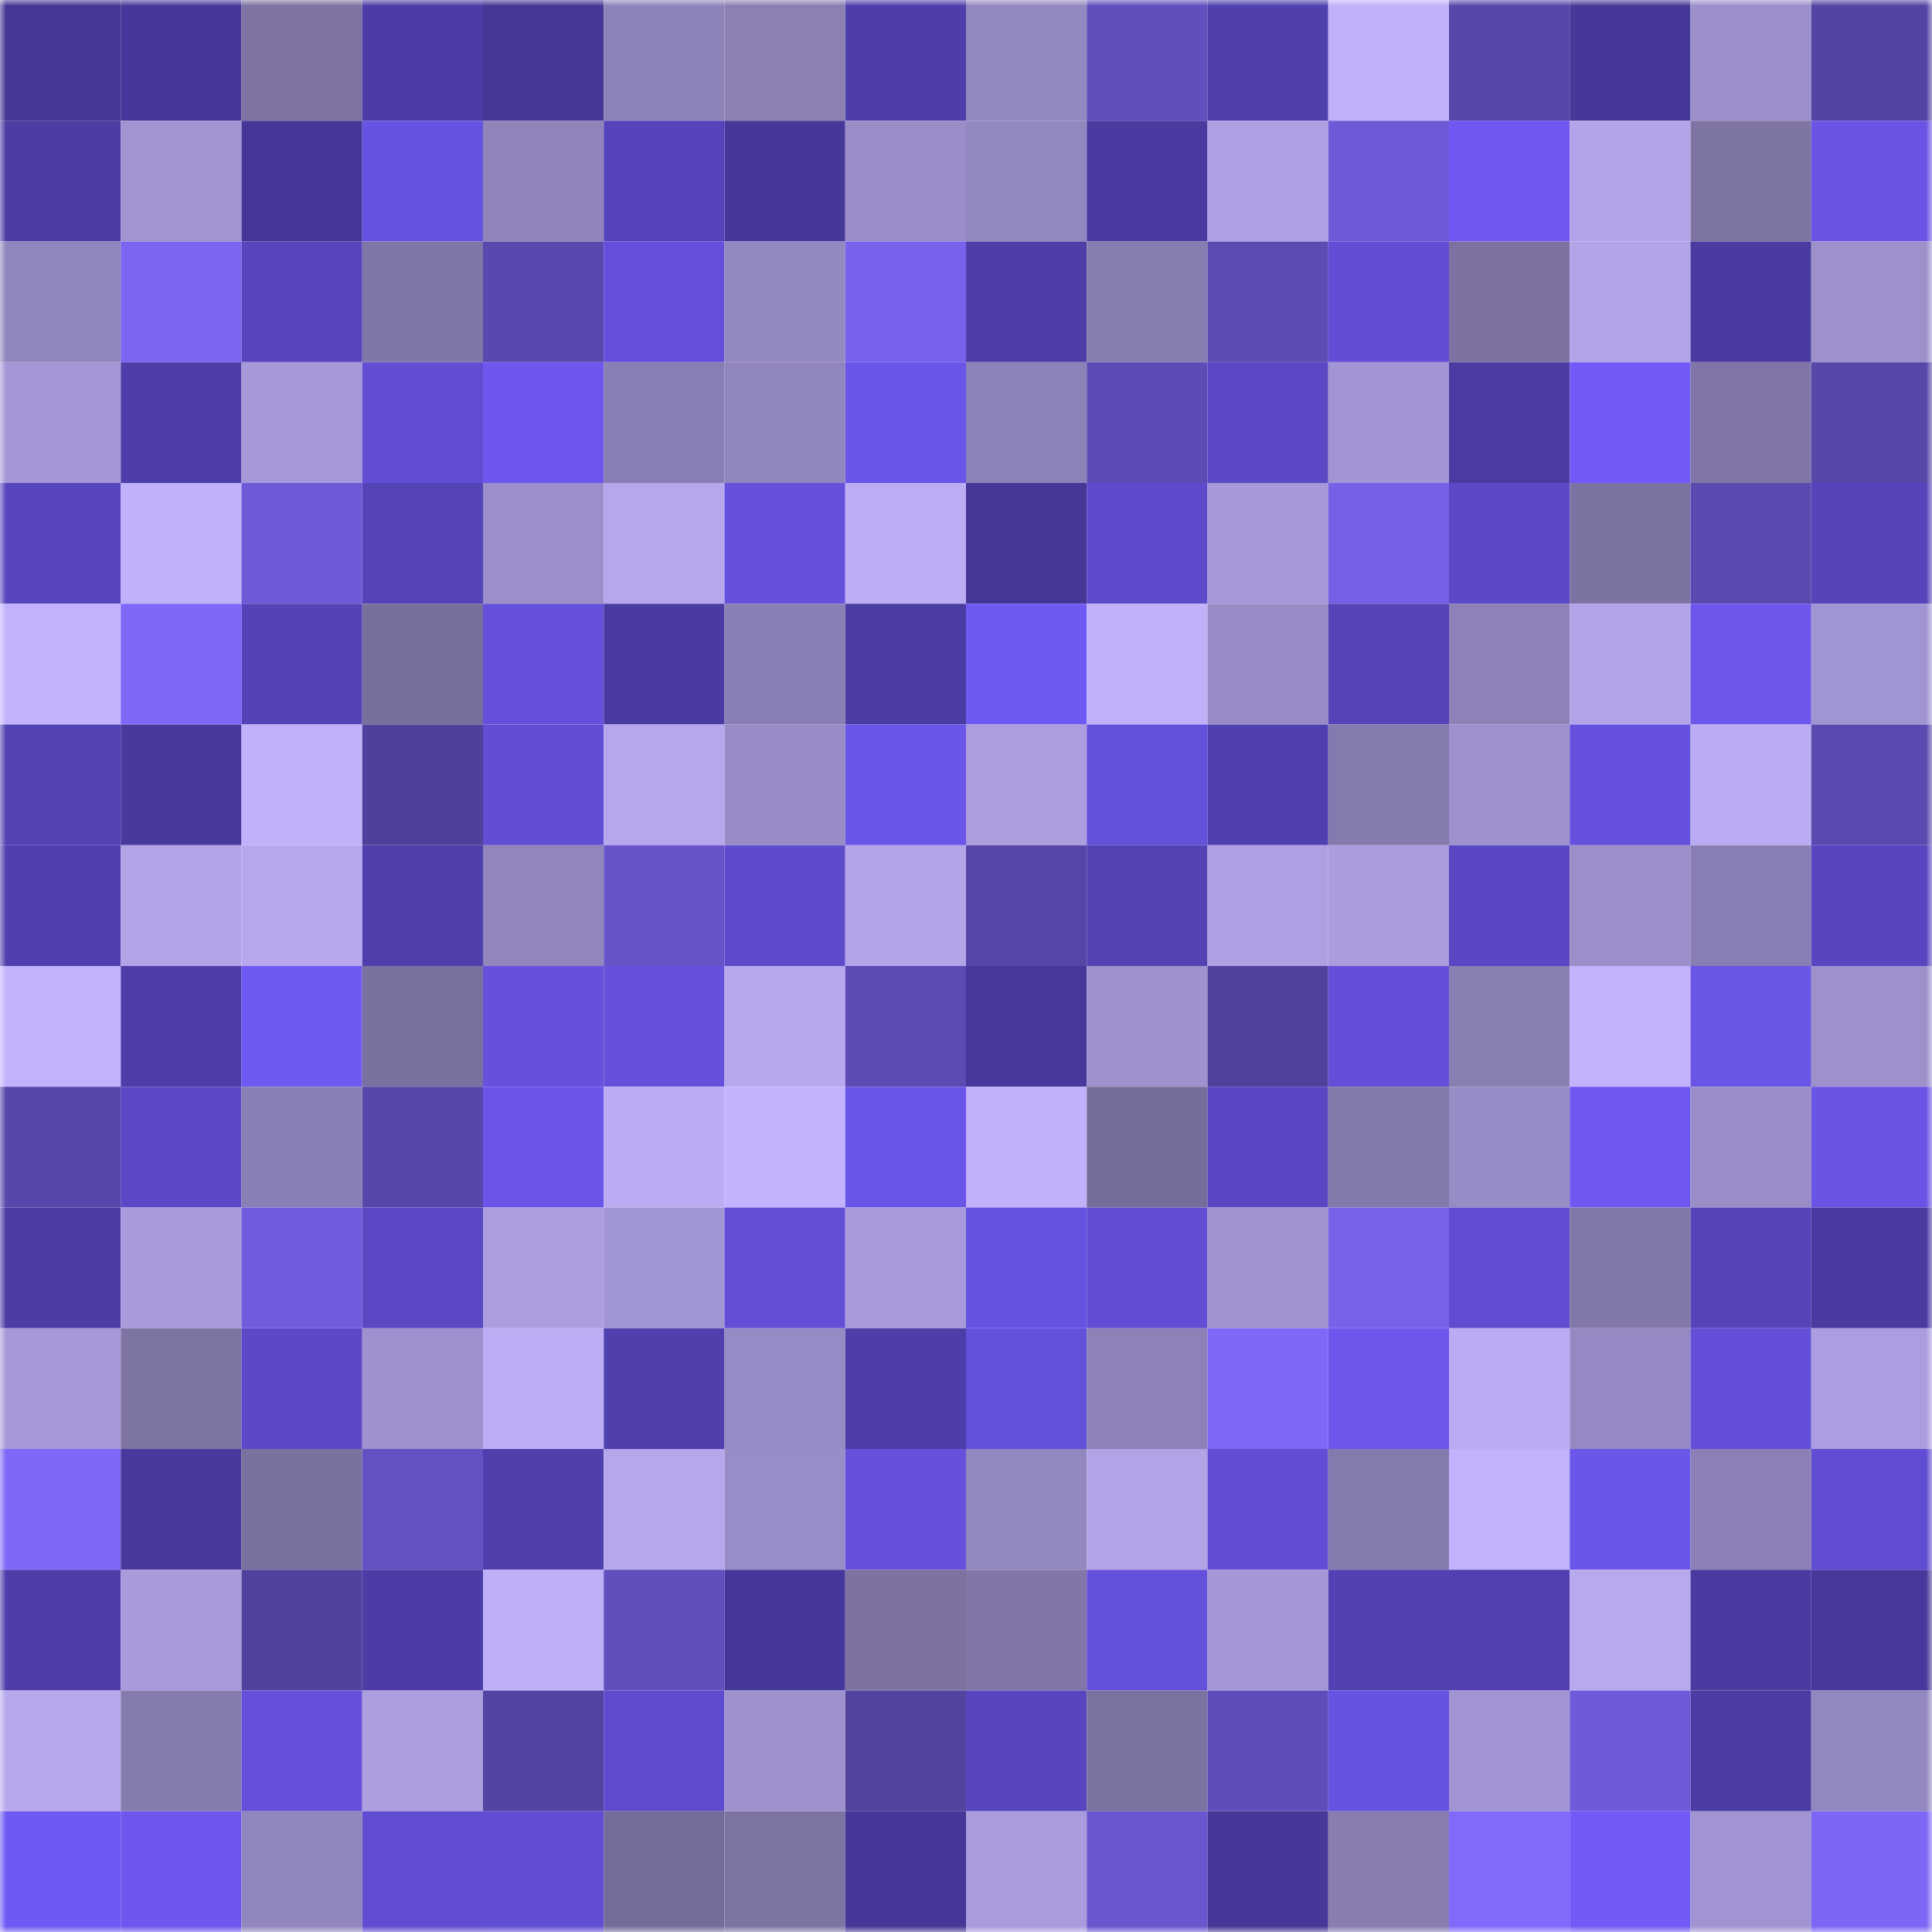 <svg viewBox="0 0 160 160" fill="none" role="img" xmlns="http://www.w3.org/2000/svg" width="240" height="240" name="farcaster%2Ctocwex"><mask id="40281035" mask-type="alpha" maskUnits="userSpaceOnUse" x="0" y="0" width="160" height="160"><rect width="160" height="160" fill="#FFFFFF"></rect></mask><g mask="url(#40281035)"><rect x="0" y="0" width="10" height="10" fill="#443795"></rect><rect x="10" y="0" width="10" height="10" fill="#46389a"></rect><rect x="20" y="0" width="10" height="10" fill="#7e73a3"></rect><rect x="30" y="0" width="10" height="10" fill="#4c3da6"></rect><rect x="40" y="0" width="10" height="10" fill="#443795"></rect><rect x="50" y="0" width="10" height="10" fill="#8e83b9"></rect><rect x="60" y="0" width="10" height="10" fill="#8b7fb4"></rect><rect x="70" y="0" width="10" height="10" fill="#4e3eaa"></rect><rect x="80" y="0" width="10" height="10" fill="#9387bf"></rect><rect x="90" y="0" width="10" height="10" fill="#614fbe"></rect><rect x="100" y="0" width="10" height="10" fill="#4f40ae"></rect><rect x="110" y="0" width="10" height="10" fill="#c0b0fa"></rect><rect x="120" y="0" width="10" height="10" fill="#5747a9"></rect><rect x="130" y="0" width="10" height="10" fill="#463898"></rect><rect x="140" y="0" width="10" height="10" fill="#9c8fcb"></rect><rect x="150" y="0" width="10" height="10" fill="#5344a3"></rect><rect x="0" y="10" width="10" height="10" fill="#4c3da5"></rect><rect x="10" y="10" width="10" height="10" fill="#a194d1"></rect><rect x="20" y="10" width="10" height="10" fill="#453797"></rect><rect x="30" y="10" width="10" height="10" fill="#6753e1"></rect><rect x="40" y="10" width="10" height="10" fill="#9084bb"></rect><rect x="50" y="10" width="10" height="10" fill="#5544bb"></rect><rect x="60" y="10" width="10" height="10" fill="#463898"></rect><rect x="70" y="10" width="10" height="10" fill="#9a8dc8"></rect><rect x="80" y="10" width="10" height="10" fill="#9387bf"></rect><rect x="90" y="10" width="10" height="10" fill="#493ba0"></rect><rect x="100" y="10" width="10" height="10" fill="#afa0e3"></rect><rect x="110" y="10" width="10" height="10" fill="#6e5ad7"></rect><rect x="120" y="10" width="10" height="10" fill="#6e58f1"></rect><rect x="130" y="10" width="10" height="10" fill="#b3a4e9"></rect><rect x="140" y="10" width="10" height="10" fill="#7f75a5"></rect><rect x="150" y="10" width="10" height="10" fill="#6954e6"></rect><rect x="0" y="20" width="10" height="10" fill="#9185bd"></rect><rect x="10" y="20" width="10" height="10" fill="#7b65f1"></rect><rect x="20" y="20" width="10" height="10" fill="#5645bd"></rect><rect x="30" y="20" width="10" height="10" fill="#8076a7"></rect><rect x="40" y="20" width="10" height="10" fill="#5948ad"></rect><rect x="50" y="20" width="10" height="10" fill="#6450da"></rect><rect x="60" y="20" width="10" height="10" fill="#9488c0"></rect><rect x="70" y="20" width="10" height="10" fill="#7862eb"></rect><rect x="80" y="20" width="10" height="10" fill="#4d3ea8"></rect><rect x="90" y="20" width="10" height="10" fill="#887db1"></rect><rect x="100" y="20" width="10" height="10" fill="#5c4bb3"></rect><rect x="110" y="20" width="10" height="10" fill="#614ed4"></rect><rect x="120" y="20" width="10" height="10" fill="#7c71a1"></rect><rect x="130" y="20" width="10" height="10" fill="#b3a4e9"></rect><rect x="140" y="20" width="10" height="10" fill="#4a3ba1"></rect><rect x="150" y="20" width="10" height="10" fill="#9d90cb"></rect><rect x="0" y="30" width="10" height="10" fill="#a597d7"></rect><rect x="10" y="30" width="10" height="10" fill="#4e3eaa"></rect><rect x="20" y="30" width="10" height="10" fill="#a799d9"></rect><rect x="30" y="30" width="10" height="10" fill="#614ed4"></rect><rect x="40" y="30" width="10" height="10" fill="#6d57ee"></rect><rect x="50" y="30" width="10" height="10" fill="#897eb3"></rect><rect x="60" y="30" width="10" height="10" fill="#9185bd"></rect><rect x="70" y="30" width="10" height="10" fill="#6a55e9"></rect><rect x="80" y="30" width="10" height="10" fill="#8d82b8"></rect><rect x="90" y="30" width="10" height="10" fill="#5d4cb5"></rect><rect x="100" y="30" width="10" height="10" fill="#5a48c4"></rect><rect x="110" y="30" width="10" height="10" fill="#a395d3"></rect><rect x="120" y="30" width="10" height="10" fill="#4b3ca4"></rect><rect x="130" y="30" width="10" height="10" fill="#715af6"></rect><rect x="140" y="30" width="10" height="10" fill="#8075a6"></rect><rect x="150" y="30" width="10" height="10" fill="#5747a9"></rect><rect x="0" y="40" width="10" height="10" fill="#5645bd"></rect><rect x="10" y="40" width="10" height="10" fill="#c1b1fb"></rect><rect x="20" y="40" width="10" height="10" fill="#6e59d6"></rect><rect x="30" y="40" width="10" height="10" fill="#5444b8"></rect><rect x="40" y="40" width="10" height="10" fill="#9b8ec9"></rect><rect x="50" y="40" width="10" height="10" fill="#b6a7ec"></rect><rect x="60" y="40" width="10" height="10" fill="#6551dc"></rect><rect x="70" y="40" width="10" height="10" fill="#bdadf5"></rect><rect x="80" y="40" width="10" height="10" fill="#443795"></rect><rect x="90" y="40" width="10" height="10" fill="#5d4bcc"></rect><rect x="100" y="40" width="10" height="10" fill="#a799d9"></rect><rect x="110" y="40" width="10" height="10" fill="#7660e6"></rect><rect x="120" y="40" width="10" height="10" fill="#5b49c7"></rect><rect x="130" y="40" width="10" height="10" fill="#7d73a3"></rect><rect x="140" y="40" width="10" height="10" fill="#5a4ab0"></rect><rect x="150" y="40" width="10" height="10" fill="#5544ba"></rect><rect x="0" y="50" width="10" height="10" fill="#c2b2fd"></rect><rect x="10" y="50" width="10" height="10" fill="#7f67f7"></rect><rect x="20" y="50" width="10" height="10" fill="#5443b8"></rect><rect x="30" y="50" width="10" height="10" fill="#796f9d"></rect><rect x="40" y="50" width="10" height="10" fill="#6450db"></rect><rect x="50" y="50" width="10" height="10" fill="#4a3ba2"></rect><rect x="60" y="50" width="10" height="10" fill="#8a7fb4"></rect><rect x="70" y="50" width="10" height="10" fill="#4b3ca4"></rect><rect x="80" y="50" width="10" height="10" fill="#6f59f3"></rect><rect x="90" y="50" width="10" height="10" fill="#c1b1fb"></rect><rect x="100" y="50" width="10" height="10" fill="#988bc5"></rect><rect x="110" y="50" width="10" height="10" fill="#5444b8"></rect><rect x="120" y="50" width="10" height="10" fill="#8d81b7"></rect><rect x="130" y="50" width="10" height="10" fill="#b3a4e9"></rect><rect x="140" y="50" width="10" height="10" fill="#6c56eb"></rect><rect x="150" y="50" width="10" height="10" fill="#a194d2"></rect><rect x="0" y="60" width="10" height="10" fill="#5242b3"></rect><rect x="10" y="60" width="10" height="10" fill="#483a9d"></rect><rect x="20" y="60" width="10" height="10" fill="#c1b1fb"></rect><rect x="30" y="60" width="10" height="10" fill="#4f419b"></rect><rect x="40" y="60" width="10" height="10" fill="#614ed5"></rect><rect x="50" y="60" width="10" height="10" fill="#b6a7ec"></rect><rect x="60" y="60" width="10" height="10" fill="#998cc6"></rect><rect x="70" y="60" width="10" height="10" fill="#6a55e9"></rect><rect x="80" y="60" width="10" height="10" fill="#ab9dde"></rect><rect x="90" y="60" width="10" height="10" fill="#6451db"></rect><rect x="100" y="60" width="10" height="10" fill="#5040af"></rect><rect x="110" y="60" width="10" height="10" fill="#857aad"></rect><rect x="120" y="60" width="10" height="10" fill="#9e91cd"></rect><rect x="130" y="60" width="10" height="10" fill="#6551dd"></rect><rect x="140" y="60" width="10" height="10" fill="#baabf2"></rect><rect x="150" y="60" width="10" height="10" fill="#5a49af"></rect><rect x="0" y="70" width="10" height="10" fill="#5040af"></rect><rect x="10" y="70" width="10" height="10" fill="#b2a3e7"></rect><rect x="20" y="70" width="10" height="10" fill="#b7a8ee"></rect><rect x="30" y="70" width="10" height="10" fill="#4f3fac"></rect><rect x="40" y="70" width="10" height="10" fill="#9185bc"></rect><rect x="50" y="70" width="10" height="10" fill="#6754c9"></rect><rect x="60" y="70" width="10" height="10" fill="#5d4bcb"></rect><rect x="70" y="70" width="10" height="10" fill="#b3a4e8"></rect><rect x="80" y="70" width="10" height="10" fill="#5646a7"></rect><rect x="90" y="70" width="10" height="10" fill="#5242b3"></rect><rect x="100" y="70" width="10" height="10" fill="#aea0e2"></rect><rect x="110" y="70" width="10" height="10" fill="#aa9cdd"></rect><rect x="120" y="70" width="10" height="10" fill="#5947c3"></rect><rect x="130" y="70" width="10" height="10" fill="#9b8ec9"></rect><rect x="140" y="70" width="10" height="10" fill="#897eb3"></rect><rect x="150" y="70" width="10" height="10" fill="#5846c0"></rect><rect x="0" y="80" width="10" height="10" fill="#c2b2fd"></rect><rect x="10" y="80" width="10" height="10" fill="#4e3eaa"></rect><rect x="20" y="80" width="10" height="10" fill="#6f59f3"></rect><rect x="30" y="80" width="10" height="10" fill="#7b71a0"></rect><rect x="40" y="80" width="10" height="10" fill="#6551dc"></rect><rect x="50" y="80" width="10" height="10" fill="#6450da"></rect><rect x="60" y="80" width="10" height="10" fill="#b7a8ee"></rect><rect x="70" y="80" width="10" height="10" fill="#5b4bb2"></rect><rect x="80" y="80" width="10" height="10" fill="#47399b"></rect><rect x="90" y="80" width="10" height="10" fill="#9e91ce"></rect><rect x="100" y="80" width="10" height="10" fill="#50419c"></rect><rect x="110" y="80" width="10" height="10" fill="#634fd8"></rect><rect x="120" y="80" width="10" height="10" fill="#8a7fb3"></rect><rect x="130" y="80" width="10" height="10" fill="#c2b2fc"></rect><rect x="140" y="80" width="10" height="10" fill="#6955e6"></rect><rect x="150" y="80" width="10" height="10" fill="#9d90cb"></rect><rect x="0" y="90" width="10" height="10" fill="#5747aa"></rect><rect x="10" y="90" width="10" height="10" fill="#5a48c6"></rect><rect x="20" y="90" width="10" height="10" fill="#8a7fb4"></rect><rect x="30" y="90" width="10" height="10" fill="#5747aa"></rect><rect x="40" y="90" width="10" height="10" fill="#6a55e8"></rect><rect x="50" y="90" width="10" height="10" fill="#bbabf3"></rect><rect x="60" y="90" width="10" height="10" fill="#c3b3fe"></rect><rect x="70" y="90" width="10" height="10" fill="#6a55e9"></rect><rect x="80" y="90" width="10" height="10" fill="#c1b1fa"></rect><rect x="90" y="90" width="10" height="10" fill="#776d9b"></rect><rect x="100" y="90" width="10" height="10" fill="#5947c3"></rect><rect x="110" y="90" width="10" height="10" fill="#8378aa"></rect><rect x="120" y="90" width="10" height="10" fill="#988cc6"></rect><rect x="130" y="90" width="10" height="10" fill="#6e58f0"></rect><rect x="140" y="90" width="10" height="10" fill="#9a8dc8"></rect><rect x="150" y="90" width="10" height="10" fill="#6954e6"></rect><rect x="0" y="100" width="10" height="10" fill="#4c3da5"></rect><rect x="10" y="100" width="10" height="10" fill="#a89adb"></rect><rect x="20" y="100" width="10" height="10" fill="#715cdd"></rect><rect x="30" y="100" width="10" height="10" fill="#5a48c5"></rect><rect x="40" y="100" width="10" height="10" fill="#ac9edf"></rect><rect x="50" y="100" width="10" height="10" fill="#a295d3"></rect><rect x="60" y="100" width="10" height="10" fill="#624fd6"></rect><rect x="70" y="100" width="10" height="10" fill="#a99bdb"></rect><rect x="80" y="100" width="10" height="10" fill="#6753e1"></rect><rect x="90" y="100" width="10" height="10" fill="#624ed5"></rect><rect x="100" y="100" width="10" height="10" fill="#a092cf"></rect><rect x="110" y="100" width="10" height="10" fill="#7862ea"></rect><rect x="120" y="100" width="10" height="10" fill="#604dd2"></rect><rect x="130" y="100" width="10" height="10" fill="#8277a9"></rect><rect x="140" y="100" width="10" height="10" fill="#5544b9"></rect><rect x="150" y="100" width="10" height="10" fill="#4a3ba1"></rect><rect x="0" y="110" width="10" height="10" fill="#a799d9"></rect><rect x="10" y="110" width="10" height="10" fill="#7e74a4"></rect><rect x="20" y="110" width="10" height="10" fill="#5b49c7"></rect><rect x="30" y="110" width="10" height="10" fill="#9e91cd"></rect><rect x="40" y="110" width="10" height="10" fill="#bcacf4"></rect><rect x="50" y="110" width="10" height="10" fill="#5040ae"></rect><rect x="60" y="110" width="10" height="10" fill="#978bc5"></rect><rect x="70" y="110" width="10" height="10" fill="#4e3eaa"></rect><rect x="80" y="110" width="10" height="10" fill="#6451db"></rect><rect x="90" y="110" width="10" height="10" fill="#8d81b7"></rect><rect x="100" y="110" width="10" height="10" fill="#7f67f7"></rect><rect x="110" y="110" width="10" height="10" fill="#6d57ed"></rect><rect x="120" y="110" width="10" height="10" fill="#bbabf3"></rect><rect x="130" y="110" width="10" height="10" fill="#9689c3"></rect><rect x="140" y="110" width="10" height="10" fill="#634fd8"></rect><rect x="150" y="110" width="10" height="10" fill="#ab9ddf"></rect><rect x="0" y="120" width="10" height="10" fill="#7f68f8"></rect><rect x="10" y="120" width="10" height="10" fill="#483a9d"></rect><rect x="20" y="120" width="10" height="10" fill="#7b719f"></rect><rect x="30" y="120" width="10" height="10" fill="#6452c4"></rect><rect x="40" y="120" width="10" height="10" fill="#4f3fad"></rect><rect x="50" y="120" width="10" height="10" fill="#b6a7ec"></rect><rect x="60" y="120" width="10" height="10" fill="#998dc7"></rect><rect x="70" y="120" width="10" height="10" fill="#6551dc"></rect><rect x="80" y="120" width="10" height="10" fill="#9387bf"></rect><rect x="90" y="120" width="10" height="10" fill="#b2a3e7"></rect><rect x="100" y="120" width="10" height="10" fill="#614ed5"></rect><rect x="110" y="120" width="10" height="10" fill="#857aad"></rect><rect x="120" y="120" width="10" height="10" fill="#c2b2fd"></rect><rect x="130" y="120" width="10" height="10" fill="#6b56ea"></rect><rect x="140" y="120" width="10" height="10" fill="#8b7fb5"></rect><rect x="150" y="120" width="10" height="10" fill="#604dd3"></rect><rect x="0" y="130" width="10" height="10" fill="#4e3eaa"></rect><rect x="10" y="130" width="10" height="10" fill="#a89adb"></rect><rect x="20" y="130" width="10" height="10" fill="#50429d"></rect><rect x="30" y="130" width="10" height="10" fill="#4c3da6"></rect><rect x="40" y="130" width="10" height="10" fill="#bfaff8"></rect><rect x="50" y="130" width="10" height="10" fill="#614fbd"></rect><rect x="60" y="130" width="10" height="10" fill="#46389a"></rect><rect x="70" y="130" width="10" height="10" fill="#7d72a2"></rect><rect x="80" y="130" width="10" height="10" fill="#8176a7"></rect><rect x="90" y="130" width="10" height="10" fill="#6451db"></rect><rect x="100" y="130" width="10" height="10" fill="#a597d7"></rect><rect x="110" y="130" width="10" height="10" fill="#5141b2"></rect><rect x="120" y="130" width="10" height="10" fill="#5040b0"></rect><rect x="130" y="130" width="10" height="10" fill="#b8a9ef"></rect><rect x="140" y="130" width="10" height="10" fill="#493ba0"></rect><rect x="150" y="130" width="10" height="10" fill="#47399b"></rect><rect x="0" y="140" width="10" height="10" fill="#b7a8ed"></rect><rect x="10" y="140" width="10" height="10" fill="#867bae"></rect><rect x="20" y="140" width="10" height="10" fill="#6450da"></rect><rect x="30" y="140" width="10" height="10" fill="#ad9ee0"></rect><rect x="40" y="140" width="10" height="10" fill="#5344a2"></rect><rect x="50" y="140" width="10" height="10" fill="#5e4bcd"></rect><rect x="60" y="140" width="10" height="10" fill="#9e91cd"></rect><rect x="70" y="140" width="10" height="10" fill="#52439f"></rect><rect x="80" y="140" width="10" height="10" fill="#5846bf"></rect><rect x="90" y="140" width="10" height="10" fill="#7c72a1"></rect><rect x="100" y="140" width="10" height="10" fill="#5f4db9"></rect><rect x="110" y="140" width="10" height="10" fill="#6753e1"></rect><rect x="120" y="140" width="10" height="10" fill="#a294d2"></rect><rect x="130" y="140" width="10" height="10" fill="#6f5bd9"></rect><rect x="140" y="140" width="10" height="10" fill="#4b3ca4"></rect><rect x="150" y="140" width="10" height="10" fill="#9387bf"></rect><rect x="0" y="150" width="10" height="10" fill="#6f59f4"></rect><rect x="10" y="150" width="10" height="10" fill="#6d57ee"></rect><rect x="20" y="150" width="10" height="10" fill="#9286be"></rect><rect x="30" y="150" width="10" height="10" fill="#604dd1"></rect><rect x="40" y="150" width="10" height="10" fill="#614ed4"></rect><rect x="50" y="150" width="10" height="10" fill="#766c99"></rect><rect x="60" y="150" width="10" height="10" fill="#7e74a4"></rect><rect x="70" y="150" width="10" height="10" fill="#453898"></rect><rect x="80" y="150" width="10" height="10" fill="#a99bdc"></rect><rect x="90" y="150" width="10" height="10" fill="#6a56ce"></rect><rect x="100" y="150" width="10" height="10" fill="#463899"></rect><rect x="110" y="150" width="10" height="10" fill="#887cb0"></rect><rect x="120" y="150" width="10" height="10" fill="#8169fb"></rect><rect x="130" y="150" width="10" height="10" fill="#715af6"></rect><rect x="140" y="150" width="10" height="10" fill="#a294d2"></rect><rect x="150" y="150" width="10" height="10" fill="#7d66f5"></rect></g></svg>